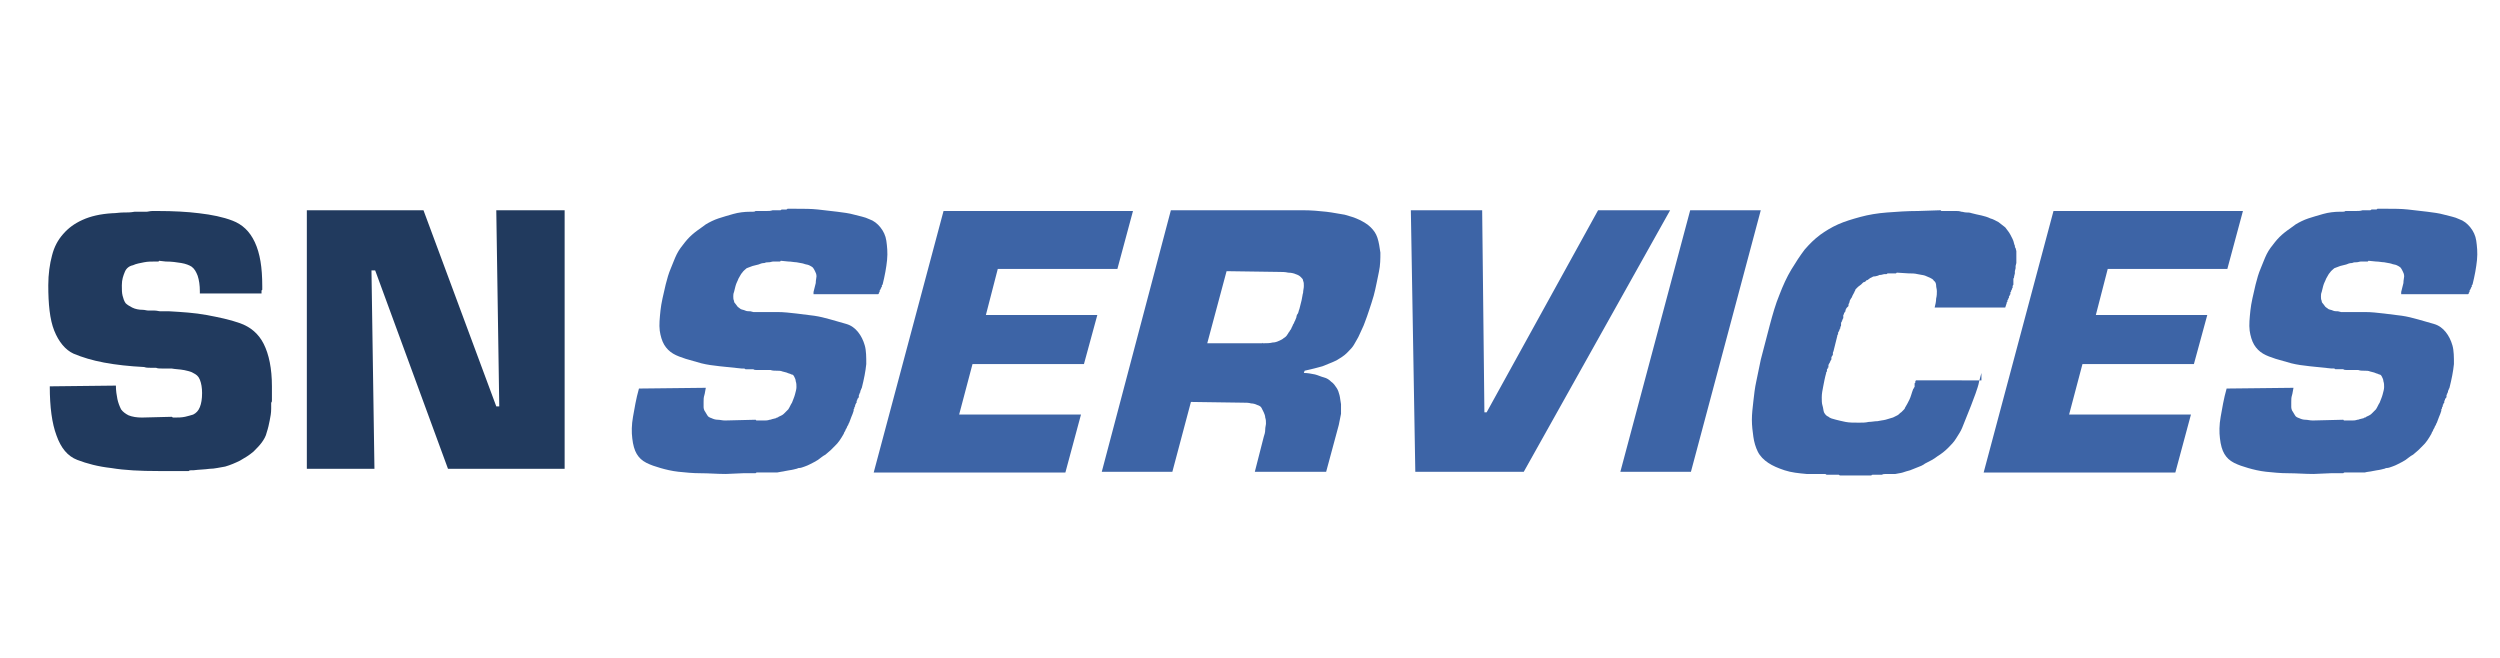 <?xml version="1.0" encoding="utf-8"?>
<!-- Generator: Adobe Illustrator 21.0.0, SVG Export Plug-In . SVG Version: 6.00 Build 0)  -->
<svg version="1.1" id="Calque_1" xmlns="http://www.w3.org/2000/svg" xmlns:xlink="http://www.w3.org/1999/xlink" x="0px" y="0px"
	 viewBox="84 206.5 336.5 88.5" enable-background="new 84 206.5 336.5 88.5" xml:space="preserve">
<g>
	<g>
		<g>
			<g>
				<path fill="#3D64A6" d="M193.5,245.8c0.1-0.4,0.2-0.8,0.3-1.2c0-0.4,0.1-0.7,0.1-0.9c0-0.3-0.1-0.5-0.2-0.7
					c-0.1-0.2-0.2-0.4-0.3-0.5c-0.1-0.1-0.3-0.2-0.5-0.3c-0.2-0.1-0.5-0.1-0.7-0.2c-0.3-0.1-0.6-0.1-1-0.2c-0.3,0-0.7-0.1-1.1-0.1
					l-1-0.1c0,0-0.1,0.1-0.1,0.1c0,0-0.1,0-0.1,0c0,0-0.1,0-0.1,0c0,0-0.1,0-0.1,0c-0.1,0-0.2,0-0.3,0c-0.1,0-0.2,0-0.3,0
					c-0.2,0-0.4,0.1-0.6,0.1c-0.2,0-0.4,0-0.6,0.1c-0.3,0-0.6,0.1-0.8,0.2c-0.3,0.1-0.5,0.1-0.8,0.2c-0.3,0.1-0.5,0.2-0.8,0.3
					c-0.2,0.2-0.4,0.3-0.6,0.6c-0.2,0.2-0.3,0.5-0.5,0.8c-0.1,0.3-0.3,0.6-0.4,1c-0.1,0.3-0.1,0.5-0.2,0.8c-0.1,0.2-0.1,0.5-0.1,0.6
					c0,0.2,0,0.4,0.1,0.6c0,0.2,0.1,0.3,0.2,0.4c0.1,0.1,0.2,0.3,0.3,0.4c0.1,0.1,0.3,0.2,0.4,0.3c0.2,0.1,0.4,0.1,0.6,0.2
					c0.2,0.1,0.5,0.1,0.7,0.1c0.1,0,0.3,0.1,0.4,0.1c0.1,0,0.3,0,0.4,0s0.3,0,0.4,0s0.3,0,0.4,0c0,0,0.1,0,0.1,0c0.1,0,0.1,0,0.1,0
					c0.1,0,0.1,0,0.2,0c0.1,0,0.2,0,0.3,0c0.1,0,0.3,0,0.4,0s0.3,0,0.4,0c0,0,0.1,0,0.1,0c0,0,0.1,0,0.1,0c0,0,0.1,0,0.1,0
					s0.1,0,0.1,0c0,0,0,0,0.1,0c0.9,0,1.7,0.1,2.6,0.2c0.8,0.1,1.6,0.2,2.4,0.3c0.7,0.1,1.5,0.3,2.2,0.5c0.7,0.2,1.4,0.4,2.1,0.6
					c0.7,0.2,1.2,0.6,1.6,1.1c0.4,0.5,0.7,1.1,0.9,1.8c0.2,0.7,0.2,1.6,0.2,2.5c-0.1,1-0.3,2-0.6,3.2c0,0.1-0.1,0.1-0.1,0.2
					c0,0.1,0,0.1-0.1,0.2c0,0,0,0.1,0,0.1c0,0,0,0,0,0.1c0,0-0.1,0.1-0.1,0.1c0,0,0,0,0,0.1c0,0.1-0.1,0.1-0.1,0.2
					c0,0.1,0,0.1,0,0.2c0,0,0,0.1-0.1,0.2c0,0-0.1,0.1-0.1,0.1c0,0,0,0.1,0,0.1c0,0.1-0.1,0.1-0.1,0.2c0,0.1,0,0.1,0,0.2
					c0,0-0.1,0.1-0.1,0.1c0,0.1,0,0.1-0.1,0.2c0,0,0,0.1,0,0.1c0,0,0,0,0,0.1c0,0-0.1,0.1-0.1,0.1c0,0.1,0,0.1,0,0.1
					c0,0,0,0.1-0.1,0.2c0,0,0,0.1,0,0.1c0,0,0,0.1,0,0.1c-0.1,0.3-0.2,0.6-0.3,0.8c-0.1,0.3-0.2,0.5-0.3,0.8
					c-0.1,0.1-0.1,0.3-0.2,0.4c-0.1,0.1-0.1,0.3-0.2,0.4c-0.1,0.1-0.1,0.3-0.2,0.4c-0.1,0.1-0.1,0.3-0.2,0.4
					c-0.1,0.2-0.3,0.5-0.5,0.8c-0.2,0.3-0.4,0.5-0.6,0.7c-0.2,0.2-0.4,0.4-0.6,0.6c-0.2,0.2-0.5,0.4-0.7,0.6c-0.4,0.2-0.7,0.5-1,0.7
					c-0.3,0.2-0.7,0.4-1.1,0.6c-0.2,0.1-0.4,0.2-0.7,0.3c-0.3,0.1-0.5,0.2-0.8,0.2c-0.1,0-0.2,0.1-0.3,0.1c-0.1,0-0.3,0.1-0.4,0.1
					c-0.4,0.1-0.7,0.1-1.1,0.2c-0.4,0.1-0.7,0.1-1.1,0.2c-0.2,0-0.5,0-0.7,0c-0.2,0-0.5,0-0.7,0c-0.1,0-0.3,0-0.4,0
					c-0.1,0-0.2,0-0.4,0c0,0-0.1,0-0.1,0c-0.1,0-0.1,0-0.2,0c0,0-0.1,0-0.2,0s-0.1,0-0.2,0.1c0,0-0.1,0-0.1,0s-0.1,0-0.2,0
					c0,0-0.1,0-0.1,0c-0.1,0-0.1,0-0.2,0c0,0-0.1,0-0.1,0c-0.1,0-0.1,0-0.2,0c0,0-0.1,0-0.1,0s-0.1,0-0.1,0c0,0-0.1,0-0.1,0
					s-0.1,0-0.2,0c0,0-0.1,0-0.1,0c-0.1,0-0.1,0-0.2,0l-2.3,0.1c-1.2,0-2.3-0.1-3.4-0.1s-2-0.1-3-0.2c-0.9-0.1-1.7-0.3-2.4-0.5
					c-0.7-0.2-1.3-0.4-1.9-0.7c-0.6-0.3-1-0.7-1.3-1.2s-0.5-1.2-0.6-2.1c-0.1-0.8-0.1-1.8,0.1-2.9c0.2-1.1,0.4-2.4,0.8-3.8l9-0.1
					c-0.1,0.4-0.1,0.7-0.2,1c-0.1,0.3-0.1,0.6-0.1,0.9c0,0.2,0,0.5,0,0.7c0,0.2,0.1,0.5,0.2,0.6c0.1,0.2,0.2,0.3,0.3,0.5
					s0.3,0.3,0.6,0.4c0.2,0.1,0.5,0.2,0.8,0.2c0.3,0,0.6,0.1,1,0.1l4.1-0.1c0,0,0.1,0.1,0.1,0.1c0,0,0.1,0,0.1,0c0,0,0.1,0,0.1,0
					c0,0,0,0,0.1,0c0,0,0.1,0,0.1,0c0.2,0,0.5,0,0.7,0c0.2,0,0.4,0,0.7-0.1c0.2,0,0.3-0.1,0.4-0.1c0.1,0,0.3-0.1,0.4-0.1
					c0.1,0,0.1-0.1,0.2-0.1c0.1,0,0.1,0,0.2-0.1c0.2-0.1,0.5-0.2,0.7-0.4c0.2-0.2,0.4-0.4,0.6-0.6c0.2-0.3,0.3-0.6,0.5-0.9
					c0.1-0.3,0.3-0.7,0.4-1.1c0.1-0.4,0.2-0.7,0.2-1c0-0.3,0-0.5-0.1-0.8c0-0.2-0.1-0.4-0.2-0.6c-0.1-0.2-0.2-0.3-0.4-0.3
					c-0.1-0.1-0.3-0.1-0.5-0.2c-0.2-0.1-0.4-0.1-0.7-0.2c-0.2-0.1-0.5-0.1-0.8-0.1c-0.3,0-0.5,0-0.8-0.1c0,0-0.1,0-0.1,0
					s-0.1,0-0.1,0c0,0-0.1,0-0.1,0H187c-0.1,0-0.3,0-0.4,0c-0.2,0-0.3,0-0.4,0c-0.1,0-0.3,0-0.4,0s-0.3,0-0.4-0.1
					c-0.1,0-0.3,0-0.4,0c-0.1,0-0.3,0-0.4,0c-0.1,0-0.1,0-0.2,0c-0.1,0-0.1,0-0.2-0.1c-0.1,0-0.1,0-0.2,0c-0.1,0-0.1,0-0.2,0
					c-1-0.1-2-0.2-2.9-0.3c-0.9-0.1-1.7-0.2-2.5-0.4c-0.7-0.2-1.4-0.4-2.1-0.6c-0.6-0.2-1.2-0.4-1.7-0.7c-0.5-0.3-0.9-0.7-1.2-1.2
					c-0.3-0.5-0.5-1.2-0.6-1.9c-0.1-0.8,0-1.7,0.1-2.7c0.1-1,0.4-2.2,0.7-3.5c0.2-0.8,0.4-1.5,0.7-2.2s0.5-1.3,0.8-1.9
					c0.3-0.6,0.7-1.1,1.1-1.6c0.4-0.5,0.8-0.9,1.3-1.3c0.5-0.4,1-0.7,1.5-1.1c0.5-0.3,1.1-0.6,1.7-0.8c0.6-0.2,1.3-0.4,2-0.6
					c0.7-0.2,1.5-0.3,2.3-0.3c0.1,0,0.2,0,0.3,0c0.1,0,0.3,0,0.4-0.1c0.1,0,0.2,0,0.3,0s0.3,0,0.4,0c0.3,0,0.6,0,0.8,0
					c0.3,0,0.5,0,0.8-0.1c0.1,0,0.3,0,0.4,0c0.1,0,0.3,0,0.4,0c0.1,0,0.1,0,0.2,0c0.1,0,0.1,0,0.2-0.1c0.1,0,0.1,0,0.2,0
					c0.1,0,0.2,0,0.2,0c0.1,0,0.1,0,0.2,0c0.1,0,0.1,0,0.2-0.1c0,0,0.1,0,0.2,0c0.1,0,0.1,0,0.2,0c0.1,0,0.3,0,0.4,0s0.3,0,0.4,0
					c1,0,2,0,2.9,0.1c0.9,0.1,1.8,0.2,2.6,0.3c0.8,0.1,1.6,0.2,2.3,0.4c0.7,0.2,1.4,0.3,2,0.6c0.6,0.2,1.1,0.6,1.5,1.1
					c0.4,0.5,0.7,1.1,0.8,1.8c0.1,0.7,0.2,1.6,0.1,2.6c-0.1,1-0.3,2.1-0.6,3.3c0,0-0.1,0.1-0.1,0.1c0,0,0,0,0,0.1v0.1
					c0,0-0.1,0.1-0.1,0.1v0.1l-0.1,0.1c0,0,0,0.1,0,0.1c0,0-0.1,0.1-0.1,0.1c0,0,0,0,0,0.1c0,0,0,0.1,0,0.1c0,0,0,0-0.1,0.1
					c0,0,0,0.1,0,0.1c0,0-0.1,0.1-0.1,0.1v0.1v-0.1H193.5z"/>
				<path fill="#3D64A6" d="M216.7,248.9h15l-1.8,6.6h-15l-1.8,6.8h16.4l-2.1,7.8h-25.8l9.4-35.2h25.5l-2.1,7.8h-16.1L216.7,248.9z"
					/>
				<path fill="#3D64A6" d="M241.6,234.8h17.8c1.1,0,2.2,0.1,3.1,0.2c0.9,0.1,1.8,0.3,2.5,0.4c0.7,0.2,1.4,0.4,2,0.7
					c0.6,0.3,1.1,0.6,1.5,1c0.4,0.4,0.7,0.8,0.9,1.4c0.2,0.6,0.3,1.3,0.4,2c0,0.8,0,1.7-0.2,2.6s-0.4,2.1-0.7,3.2
					c-0.2,0.7-0.4,1.3-0.6,1.9c-0.2,0.6-0.4,1.2-0.6,1.7c-0.2,0.6-0.5,1.1-0.7,1.6c-0.2,0.5-0.5,0.9-0.7,1.3c-0.2,0.4-0.6,0.8-1,1.2
					c-0.4,0.4-0.9,0.7-1.4,1c-0.6,0.3-1.2,0.5-1.9,0.8c-0.7,0.2-1.5,0.4-2.4,0.6l-0.1,0.3c0.5,0,1,0.1,1.5,0.2
					c0.4,0.1,0.8,0.3,1.2,0.4c0.4,0.1,0.7,0.3,1,0.6c0.3,0.2,0.5,0.5,0.7,0.8c0.2,0.3,0.3,0.6,0.4,1c0.1,0.4,0.1,0.7,0.2,1.2
					c0,0.4,0,0.9,0,1.3c-0.1,0.5-0.2,1-0.3,1.5l-1.7,6.3h-9.6l1.2-4.7c0.1-0.3,0.2-0.6,0.2-1c0-0.3,0.1-0.6,0.1-0.8
					c0-0.3,0-0.5-0.1-0.8c0-0.2-0.1-0.5-0.2-0.7c-0.1-0.2-0.2-0.4-0.3-0.6s-0.3-0.3-0.6-0.4c-0.2-0.1-0.5-0.2-0.8-0.2
					c-0.3-0.1-0.7-0.1-1.1-0.1l-7-0.1l-2.5,9.4h-9.5L241.6,234.8z M253.9,252.6C253.9,252.7,253.9,252.7,253.9,252.6
					c0,0.1,0.1,0.1,0.1,0.1c0,0,0.1,0,0.1,0s0.1,0,0.1,0c0.4,0,0.7,0,1.1-0.1c0.3,0,0.6-0.1,0.8-0.2c0.2-0.1,0.5-0.2,0.7-0.4
					c0.2-0.1,0.4-0.3,0.5-0.5c0.1-0.1,0.1-0.2,0.2-0.3c0.1-0.1,0.1-0.2,0.2-0.3c0.1-0.1,0.1-0.2,0.2-0.4c0.1-0.1,0.1-0.3,0.2-0.4
					c0.1-0.1,0.1-0.3,0.2-0.4c0.1-0.2,0.1-0.3,0.2-0.5c0-0.2,0.1-0.4,0.2-0.5c0.1-0.2,0.1-0.4,0.2-0.6c0.1-0.4,0.2-0.8,0.3-1.2
					c0.1-0.4,0.1-0.7,0.2-1c0-0.3,0.1-0.6,0.1-0.9s0-0.5-0.1-0.7c0-0.2-0.1-0.3-0.3-0.5c-0.2-0.2-0.4-0.3-0.7-0.4
					c-0.2-0.1-0.6-0.2-1-0.2c-0.4-0.1-0.9-0.1-1.3-0.1l-7-0.1l-2.6,9.7H253.9z"/>
				<path fill="#3D64A6" d="M308.8,234.8L289.1,270h-14.6l-0.6-35.2h9.6l0.3,27.2h0.3l15-27.2H308.8z"/>
				<path fill="#3D64A6" d="M311.6,270h-9.5l9.4-35.2h9.5L311.6,270z"/>
				<path fill="#3D64A6" d="M350.7,256.7l-0.3,1.1c-0.1,0.6-0.3,1.1-0.5,1.7c-0.2,0.5-0.4,1.1-0.6,1.6c-0.2,0.5-0.4,1-0.6,1.5
					c-0.2,0.5-0.4,1-0.6,1.5c-0.2,0.5-0.5,0.9-0.8,1.4c-0.3,0.5-0.7,0.9-1.1,1.3c-0.4,0.4-0.9,0.8-1.4,1.1c-0.5,0.4-1.1,0.7-1.7,1
					c-0.1,0.1-0.3,0.2-0.5,0.3c-0.2,0.1-0.3,0.1-0.5,0.2c-0.2,0.1-0.3,0.1-0.5,0.2c-0.2,0.1-0.3,0.1-0.5,0.2c-0.4,0.1-0.7,0.2-1,0.3
					c-0.3,0.1-0.6,0.1-1,0.2c-0.1,0-0.2,0-0.2,0c-0.1,0-0.2,0-0.2,0c-0.1,0-0.2,0-0.2,0c-0.1,0-0.2,0-0.3,0c-0.1,0-0.3,0-0.4,0
					c-0.2,0-0.3,0-0.5,0.1c-0.1,0-0.2,0-0.3,0c-0.1,0-0.2,0-0.2,0c-0.1,0-0.2,0-0.2,0c-0.1,0-0.2,0-0.3,0c-0.1,0-0.2,0-0.2,0
					c-0.1,0-0.2,0-0.2,0.1c-0.1,0-0.2,0-0.2,0c-0.1,0-0.2,0-0.2,0c0,0-0.1,0-0.1,0c0,0-0.1,0-0.1,0c0,0,0,0-0.1,0c0,0-0.1,0-0.1,0
					c0,0-0.1,0-0.1,0c0,0-0.1,0-0.1,0c0,0-0.1,0-0.1,0c0,0,0,0-0.1,0c0,0-0.1,0-0.1,0c0,0-0.1,0-0.1,0c-0.2,0-0.4,0-0.5,0
					c-0.2,0-0.4,0-0.5,0c-0.1,0-0.3,0-0.4,0c-0.2,0-0.3,0-0.5,0c-0.1,0-0.2,0-0.3,0c-0.1,0-0.2,0-0.2,0c-0.1,0-0.2,0-0.2,0
					c-0.1,0-0.2,0-0.2,0c-0.1,0-0.2-0.1-0.2-0.1c-0.1,0-0.2,0-0.2,0c-0.1,0-0.2,0-0.2,0c-0.1,0-0.2,0-0.2,0c-0.1,0-0.2,0-0.3,0
					c-0.1,0-0.2,0-0.2,0c-0.1,0-0.2,0-0.3,0c-0.1,0-0.1,0-0.2,0c-0.1,0-0.2-0.1-0.2-0.1c-0.1,0-0.2,0-0.2,0c-0.1,0-0.2,0-0.2,0
					c-0.1,0-0.2,0-0.2,0c-0.2,0-0.4,0-0.5,0c-0.2,0-0.4,0-0.5,0c-0.1,0-0.3,0-0.4,0s-0.3,0-0.5,0c-1.1-0.1-2.1-0.2-3-0.5
					c-0.9-0.3-1.6-0.6-2.2-1c-0.6-0.4-1.1-0.9-1.4-1.5c-0.3-0.6-0.5-1.3-0.6-2c-0.1-0.7-0.2-1.5-0.2-2.3c0-0.8,0.1-1.6,0.2-2.5
					c0.1-0.9,0.2-1.8,0.4-2.7c0.2-0.9,0.4-1.9,0.6-2.9l1.2-4.6c0.4-1.5,0.8-2.9,1.3-4.1c0.5-1.3,1-2.4,1.6-3.4
					c0.6-1,1.2-1.9,1.8-2.7c0.7-0.8,1.3-1.4,2.1-2c0.7-0.5,1.5-1,2.4-1.4c0.9-0.4,1.9-0.7,3-1c1.1-0.3,2.3-0.5,3.6-0.6
					c1.3-0.1,2.7-0.2,4.2-0.2l3-0.1c0,0,0.1,0.1,0.1,0.1c0.1,0,0.1,0,0.1,0c0.1,0,0.1,0,0.2,0c0.1,0,0.1,0,0.2,0c0,0,0.1,0,0.1,0
					c0,0,0.1,0,0.1,0c0.1,0,0.1,0,0.2,0c0.1,0,0.1,0,0.2,0c0.1,0,0.1,0,0.2,0c0.2,0,0.4,0,0.7,0c0.2,0,0.4,0,0.7,0.1
					c0.2,0,0.4,0.1,0.7,0.1c0.2,0,0.4,0,0.7,0.1c0.4,0.1,0.8,0.2,1.3,0.3c0.4,0.1,0.8,0.2,1.2,0.4c0.4,0.1,0.7,0.3,1.1,0.5
					c0.3,0.2,0.6,0.5,0.9,0.7c0.2,0.3,0.5,0.6,0.7,1c0.2,0.4,0.4,0.7,0.5,1.2c0,0.1,0.1,0.2,0.1,0.3c0,0.1,0,0.2,0.1,0.3
					c0,0.1,0.1,0.3,0.1,0.4c0,0.1,0,0.2,0,0.3c0,0.1,0,0.2,0,0.2c0,0.1,0,0.2,0,0.2c0,0.1,0,0.3,0,0.4c0,0.2,0,0.3,0,0.5
					c0,0.1-0.1,0.3-0.1,0.4s0,0.2,0,0.3c0,0.1-0.1,0.3-0.1,0.4c0,0.1,0,0.2,0,0.3c0,0.1-0.1,0.3-0.1,0.4c0,0.1,0,0.2-0.1,0.3
					c0,0.1,0,0.1,0,0.2c0,0.1,0,0.1,0,0.2c0,0.1,0,0.1,0,0.2c0,0.1,0,0.1,0,0.2c0,0.1-0.1,0.1-0.1,0.2c0,0.1,0,0.1,0,0.2
					c0,0.1-0.1,0.1-0.1,0.2c0,0.1,0,0.1-0.1,0.2c0,0,0,0.1,0,0.1s0,0.1-0.1,0.1c0,0,0,0.1,0,0.1c0,0,0,0.1,0,0.1c0,0,0,0.1,0,0.1
					c0,0-0.1,0.1-0.1,0.1s0,0.1,0,0.1c0,0,0,0-0.1,0.1c0,0,0,0.1,0,0.1v0.1l-0.1,0.1c0,0,0,0.1,0,0.1c0,0-0.1,0.1-0.1,0.1v0.1v0.1
					l-0.1,0.1v0.1l-0.2,0.6h-9.5c0.1-0.4,0.2-0.8,0.2-1.2c0.1-0.4,0.1-0.7,0.1-1c0-0.3-0.1-0.5-0.1-0.8c0-0.2-0.1-0.5-0.3-0.6
					c-0.1-0.2-0.3-0.3-0.5-0.4c-0.2-0.1-0.5-0.2-0.7-0.3c-0.3-0.1-0.6-0.1-1-0.2c-0.4-0.1-0.8-0.1-1.2-0.1l-1.6-0.1
					c0,0-0.1,0.1-0.1,0.1c0,0,0,0-0.1,0c0,0-0.1,0-0.2,0c0,0-0.1,0-0.1,0c0,0-0.1,0-0.1,0c0,0-0.1,0-0.1,0s0,0-0.1,0
					c0,0-0.1,0-0.1,0c0,0-0.1,0-0.1,0c0,0-0.1,0-0.2,0c-0.1,0-0.1,0.1-0.2,0.1c0,0-0.1,0-0.1,0c0,0-0.1,0-0.1,0s0,0-0.1,0
					c-0.1,0-0.3,0.1-0.4,0.1c-0.1,0-0.3,0-0.4,0.1c-0.1,0-0.3,0.1-0.4,0.1c-0.1,0-0.3,0-0.4,0.1c-0.1,0-0.1,0.1-0.2,0.1
					c-0.1,0-0.1,0.1-0.2,0.1c0,0,0,0.1-0.1,0.1c0,0-0.1,0-0.1,0.1c0,0-0.1,0-0.1,0c-0.1,0-0.1,0-0.1,0.1c-0.1,0.1-0.3,0.2-0.4,0.2
					c-0.1,0.1-0.2,0.2-0.3,0.3c-0.1,0.1-0.3,0.2-0.4,0.3c-0.1,0.1-0.2,0.2-0.3,0.3c0,0-0.1,0.1-0.1,0.2c0,0.1-0.1,0.1-0.1,0.2
					c0,0.1-0.1,0.1-0.1,0.2c0,0.1-0.1,0.1-0.1,0.2c-0.1,0.1-0.1,0.3-0.2,0.4s-0.1,0.2-0.2,0.3c0,0.1-0.1,0.3-0.1,0.4
					c-0.1,0.1-0.1,0.2-0.1,0.3c0,0,0,0.1,0,0.1c0,0-0.1,0.1-0.1,0.1c0,0-0.1,0.1-0.1,0.1c0,0-0.1,0.1-0.1,0.1v0.1l-0.1,0.1v0.1
					c0,0,0,0.1,0,0.1c0,0-0.1,0.1-0.1,0.1c0,0.1-0.1,0.1-0.1,0.2c0,0.1,0,0.1-0.1,0.2c0,0,0,0.1,0,0.1c0,0,0,0,0,0.1
					c0,0,0,0.1,0,0.1c0,0,0,0,0,0.1c0,0.1-0.1,0.1-0.1,0.2c0,0.1,0,0.1-0.1,0.2c0,0,0,0.1,0,0.1c0,0,0,0.1-0.1,0.1c0,0,0,0.1,0,0.1
					c0,0,0,0.1,0,0.1c0,0.1,0,0.1,0,0.2c0,0.1,0,0.1-0.1,0.2c0,0,0,0.1,0,0.1c0,0,0,0,0,0.1c0,0-0.1,0.1-0.1,0.1c0,0,0,0,0,0.1
					c0,0.1-0.1,0.1-0.1,0.2c0,0.1-0.1,0.1-0.1,0.2c0,0,0,0.1,0,0.1c0,0,0,0,0,0.1c0,0-0.1,0.1-0.1,0.1c0,0,0,0,0,0.1
					c0,0.1-0.1,0.3-0.1,0.4c0,0.1-0.1,0.3-0.1,0.4c0,0.1-0.1,0.3-0.1,0.4c0,0.1-0.1,0.3-0.1,0.4c0,0.1-0.1,0.3-0.1,0.4
					c0,0.1-0.1,0.2-0.1,0.3c0,0.1,0,0.1,0,0.2c0,0.1,0,0.1-0.1,0.2c0,0.1-0.1,0.1-0.1,0.2c0,0.1,0,0.1,0,0.2c0,0,0,0.1,0,0.1
					c0,0-0.1,0.1-0.1,0.1c0,0,0,0,0,0.1c0,0-0.1,0.1-0.1,0.1c0,0,0,0.1,0,0.1c0,0-0.1,0.1-0.1,0.1s0,0.1,0,0.1c0,0-0.1,0.1-0.1,0.1
					s0,0.1,0,0.1c0,0,0,0.1,0,0.1c0,0,0,0,0,0.1s0,0.1-0.1,0.1c0,0,0,0.1,0,0.1c0,0,0,0.1-0.1,0.1c0,0,0,0.1,0,0.1s0,0.1,0,0.1
					c0,0,0,0,0,0.1c0,0-0.1,0.1-0.1,0.1s0,0.1,0,0.1c-0.2,0.7-0.3,1.3-0.4,1.8c-0.1,0.5-0.2,1-0.2,1.5c0,0.4,0,0.8,0.1,1.1
					c0.1,0.3,0.1,0.6,0.2,0.9c0.1,0.2,0.3,0.5,0.6,0.6c0.2,0.2,0.6,0.3,1,0.4c0.4,0.1,0.8,0.2,1.3,0.3c0.5,0.1,1.1,0.1,1.8,0.1
					c0.5,0,0.9,0,1.3-0.1c0.4,0,0.8-0.1,1.2-0.1c0.4-0.1,0.7-0.1,1.1-0.2c0.3-0.1,0.7-0.2,1-0.3c0.2-0.1,0.4-0.2,0.6-0.3
					c0.2-0.1,0.3-0.3,0.5-0.4c0.1-0.1,0.2-0.2,0.3-0.3c0.1-0.1,0.2-0.2,0.2-0.3c0.2-0.3,0.4-0.7,0.6-1.1c0.2-0.4,0.3-0.9,0.5-1.4
					c0,0,0-0.1,0.1-0.1c0,0,0-0.1,0-0.1l0.1-0.1v-0.1c0,0,0-0.1,0-0.1v-0.1v-0.1c0,0,0-0.1,0-0.1l0.1-0.1v-0.1c0,0,0-0.1,0-0.1
					l0.1-0.1H350.7z"/>
				<path fill="#3D64A6" d="M366.1,248.9h15l-1.8,6.6h-15l-1.8,6.8h16.4l-2.1,7.8H351l9.4-35.2h25.5l-2.1,7.8h-16.1L366.1,248.9z"/>
				<path fill="#3D64A6" d="M407.2,245.8c0.1-0.4,0.2-0.8,0.3-1.2c0-0.4,0.1-0.7,0.1-0.9c0-0.3-0.1-0.5-0.2-0.7
					c-0.1-0.2-0.2-0.4-0.3-0.5c-0.1-0.1-0.3-0.2-0.5-0.3c-0.2-0.1-0.5-0.1-0.7-0.2c-0.3-0.1-0.6-0.1-1-0.2c-0.3,0-0.7-0.1-1.1-0.1
					l-1-0.1c0,0-0.1,0.1-0.1,0.1c0,0-0.1,0-0.1,0c0,0-0.1,0-0.1,0c0,0-0.1,0-0.1,0c-0.1,0-0.2,0-0.3,0c-0.1,0-0.2,0-0.3,0
					c-0.2,0-0.4,0.1-0.6,0.1c-0.2,0-0.4,0-0.6,0.1c-0.3,0-0.6,0.1-0.8,0.2c-0.3,0.1-0.5,0.1-0.8,0.2c-0.3,0.1-0.5,0.2-0.8,0.3
					c-0.2,0.2-0.4,0.3-0.6,0.6c-0.2,0.2-0.3,0.5-0.5,0.8c-0.1,0.3-0.3,0.6-0.4,1c-0.1,0.3-0.1,0.5-0.2,0.8c-0.1,0.2-0.1,0.5-0.1,0.6
					c0,0.2,0,0.4,0.1,0.6c0,0.2,0.1,0.3,0.2,0.4c0.1,0.1,0.2,0.3,0.3,0.4c0.1,0.1,0.3,0.2,0.4,0.3c0.2,0.1,0.4,0.1,0.6,0.2
					c0.2,0.1,0.5,0.1,0.7,0.1c0.1,0,0.3,0.1,0.4,0.1c0.1,0,0.3,0,0.4,0s0.3,0,0.4,0s0.3,0,0.4,0c0,0,0.1,0,0.1,0c0.1,0,0.1,0,0.1,0
					c0.1,0,0.2,0,0.2,0c0.1,0,0.2,0,0.3,0c0.1,0,0.3,0,0.4,0c0.1,0,0.3,0,0.4,0c0,0,0.1,0,0.1,0c0,0,0.1,0,0.1,0c0,0,0.1,0,0.1,0
					c0,0,0.1,0,0.1,0s0,0,0.1,0c0.9,0,1.7,0.1,2.6,0.2c0.8,0.1,1.6,0.2,2.4,0.3c0.7,0.1,1.5,0.3,2.2,0.5c0.7,0.2,1.4,0.4,2.1,0.6
					c0.7,0.2,1.2,0.6,1.6,1.1c0.4,0.5,0.7,1.1,0.9,1.8c0.2,0.7,0.2,1.6,0.2,2.5c-0.1,1-0.3,2-0.6,3.2c0,0.1-0.1,0.1-0.1,0.2
					c0,0.1,0,0.1-0.1,0.2c0,0,0,0.1,0,0.1c0,0,0,0,0,0.1c0,0-0.1,0.1-0.1,0.1c0,0,0,0,0,0.1c0,0.1-0.1,0.1-0.1,0.2
					c0,0.1,0,0.1,0,0.2c0,0,0,0.1-0.1,0.2c0,0-0.1,0.1-0.1,0.1c0,0,0,0.1,0,0.1c0,0.1-0.1,0.1-0.1,0.2c0,0.1,0,0.1,0,0.2
					c0,0-0.1,0.1-0.1,0.1c0,0.1,0,0.1-0.1,0.2c0,0,0,0.1,0,0.1c0,0,0,0,0,0.1c0,0-0.1,0.1-0.1,0.1c0,0.1,0,0.1,0,0.1
					c0,0,0,0.1-0.1,0.2c0,0,0,0.1,0,0.1c0,0,0,0.1,0,0.1c-0.1,0.3-0.2,0.6-0.3,0.8c-0.1,0.3-0.2,0.5-0.3,0.8
					c-0.1,0.1-0.1,0.3-0.2,0.4c-0.1,0.1-0.1,0.3-0.2,0.4c-0.1,0.1-0.1,0.3-0.2,0.4c-0.1,0.1-0.1,0.3-0.2,0.4
					c-0.1,0.2-0.3,0.5-0.5,0.8c-0.2,0.3-0.4,0.5-0.6,0.7c-0.2,0.2-0.4,0.4-0.6,0.6c-0.2,0.2-0.5,0.4-0.7,0.6c-0.4,0.2-0.7,0.5-1,0.7
					c-0.3,0.2-0.7,0.4-1.1,0.6c-0.2,0.1-0.4,0.2-0.7,0.3c-0.3,0.1-0.5,0.2-0.8,0.2c-0.1,0-0.2,0.1-0.3,0.1c-0.1,0-0.3,0.1-0.4,0.1
					c-0.4,0.1-0.7,0.1-1.1,0.2c-0.4,0.1-0.8,0.1-1.1,0.2c-0.2,0-0.5,0-0.7,0c-0.2,0-0.5,0-0.7,0c-0.1,0-0.3,0-0.4,0
					c-0.1,0-0.2,0-0.4,0c0,0-0.1,0-0.1,0c-0.1,0-0.1,0-0.2,0c0,0-0.1,0-0.2,0s-0.1,0-0.2,0.1c0,0-0.1,0-0.1,0c-0.1,0-0.1,0-0.2,0
					c0,0-0.1,0-0.1,0c-0.1,0-0.1,0-0.2,0c0,0-0.1,0-0.1,0c-0.1,0-0.1,0-0.2,0c0,0-0.1,0-0.1,0s-0.1,0-0.1,0c0,0-0.1,0-0.1,0
					s-0.1,0-0.2,0c0,0-0.1,0-0.1,0c-0.1,0-0.1,0-0.2,0l-2.3,0.1c-1.2,0-2.3-0.1-3.4-0.1s-2-0.1-3-0.2c-0.9-0.1-1.7-0.3-2.4-0.5
					c-0.7-0.2-1.3-0.4-1.9-0.7c-0.6-0.3-1-0.7-1.3-1.2c-0.3-0.5-0.5-1.2-0.6-2.1c-0.1-0.8-0.1-1.8,0.1-2.9c0.2-1.1,0.4-2.4,0.8-3.8
					l9-0.1c-0.1,0.4-0.1,0.7-0.2,1c-0.1,0.3-0.1,0.6-0.1,0.9c0,0.2,0,0.5,0,0.7c0,0.2,0.1,0.5,0.2,0.6c0.1,0.2,0.2,0.3,0.3,0.5
					s0.3,0.3,0.6,0.4c0.2,0.1,0.5,0.2,0.8,0.2c0.3,0,0.6,0.1,1,0.1l4.1-0.1c0,0,0.1,0.1,0.1,0.1c0,0,0.1,0,0.1,0c0,0,0.1,0,0.1,0
					s0,0,0.1,0c0,0,0.1,0,0.1,0c0.2,0,0.5,0,0.7,0c0.2,0,0.4,0,0.7-0.1c0.2,0,0.3-0.1,0.4-0.1c0.1,0,0.3-0.1,0.4-0.1
					c0.1,0,0.1-0.1,0.2-0.1c0.1,0,0.1,0,0.2-0.1c0.2-0.1,0.5-0.2,0.7-0.4c0.2-0.2,0.4-0.4,0.6-0.6c0.2-0.3,0.3-0.6,0.5-0.9
					c0.1-0.3,0.3-0.7,0.4-1.1c0.1-0.4,0.2-0.7,0.2-1s0-0.5-0.1-0.8c0-0.2-0.1-0.4-0.2-0.6c-0.1-0.2-0.2-0.3-0.4-0.3
					c-0.1-0.1-0.3-0.1-0.5-0.2c-0.2-0.1-0.4-0.1-0.7-0.2c-0.2-0.1-0.5-0.1-0.8-0.1c-0.3,0-0.5,0-0.8-0.1c0,0-0.1,0-0.1,0
					c0,0-0.1,0-0.1,0c0,0-0.1,0-0.1,0h-0.1c-0.1,0-0.3,0-0.4,0c-0.2,0-0.3,0-0.4,0c-0.1,0-0.3,0-0.4,0s-0.3,0-0.4-0.1
					c-0.1,0-0.3,0-0.4,0c-0.1,0-0.3,0-0.4,0c-0.1,0-0.1,0-0.2,0c-0.1,0-0.1,0-0.2-0.1c-0.1,0-0.1,0-0.2,0c-0.1,0-0.1,0-0.2,0
					c-1-0.1-2-0.2-2.9-0.3c-0.9-0.1-1.7-0.2-2.5-0.4c-0.7-0.2-1.4-0.4-2.1-0.6c-0.6-0.2-1.2-0.4-1.7-0.7c-0.5-0.3-0.9-0.7-1.2-1.2
					s-0.5-1.2-0.6-1.9c-0.1-0.8,0-1.7,0.1-2.7c0.1-1,0.4-2.2,0.7-3.5c0.2-0.8,0.4-1.5,0.7-2.2c0.3-0.7,0.5-1.3,0.8-1.9
					c0.3-0.6,0.7-1.1,1.1-1.6c0.4-0.5,0.8-0.9,1.3-1.3c0.5-0.4,1-0.7,1.5-1.1c0.5-0.3,1.1-0.6,1.7-0.8c0.6-0.2,1.3-0.4,2-0.6
					c0.7-0.2,1.5-0.3,2.3-0.3c0.1,0,0.2,0,0.3,0c0.1,0,0.3,0,0.4-0.1c0.1,0,0.2,0,0.3,0c0.1,0,0.3,0,0.4,0c0.3,0,0.6,0,0.8,0
					c0.3,0,0.5,0,0.8-0.1c0.1,0,0.3,0,0.4,0c0.1,0,0.3,0,0.4,0c0.1,0,0.1,0,0.2,0c0.1,0,0.1,0,0.2-0.1c0.1,0,0.2,0,0.2,0
					c0.1,0,0.2,0,0.2,0c0.1,0,0.1,0,0.2,0c0.1,0,0.1,0,0.2-0.1c0,0,0.1,0,0.2,0c0.1,0,0.1,0,0.2,0c0.1,0,0.3,0,0.4,0s0.3,0,0.4,0
					c1,0,2,0,2.9,0.1c0.9,0.1,1.8,0.2,2.6,0.3c0.8,0.1,1.6,0.2,2.3,0.4c0.7,0.2,1.4,0.3,2,0.6c0.6,0.2,1.1,0.6,1.5,1.1
					c0.4,0.5,0.7,1.1,0.8,1.8c0.1,0.7,0.2,1.6,0.1,2.6c-0.1,1-0.3,2.1-0.6,3.3c0,0-0.1,0.1-0.1,0.1c0,0,0,0,0,0.1v0.1
					c0,0-0.1,0.1-0.1,0.1v0.1l-0.1,0.1c0,0,0,0.1,0,0.1c0,0-0.1,0.1-0.1,0.1c0,0,0,0,0,0.1c0,0,0,0.1,0,0.1c0,0,0,0-0.1,0.1
					c0,0,0,0.1,0,0.1c0,0-0.1,0.1-0.1,0.1v0.1v-0.1H407.2z"/>
			</g>
			<g>
				<path fill="#213A5E" d="M110.9,245.7c0-0.8-0.1-1.5-0.3-2.1c-0.2-0.5-0.4-0.9-0.8-1.2c-0.3-0.2-0.8-0.4-1.4-0.5
					c-0.6-0.1-1.3-0.2-2.1-0.2l-0.9-0.1c0,0.1-0.1,0.1-0.1,0.1c0,0-0.1,0-0.1,0c0,0-0.1,0-0.1,0c0,0-0.1,0-0.1,0
					c-0.6,0-1.1,0-1.6,0.1c-0.5,0.1-1.1,0.2-1.5,0.4c-0.5,0.1-0.9,0.4-1.1,0.9c-0.2,0.5-0.4,1-0.4,1.8c0,0.6,0,1,0.1,1.4
					c0.1,0.4,0.2,0.7,0.4,1c0.2,0.2,0.5,0.4,0.9,0.6c0.4,0.2,0.9,0.3,1.4,0.3c0.3,0,0.5,0.1,0.8,0.1c0.3,0,0.5,0,0.8,0
					c0.3,0,0.6,0.1,0.8,0.1c0.3,0,0.6,0,0.8,0c0,0,0.1,0,0.1,0c0,0,0.1,0,0.1,0c0,0,0.1,0,0.1,0c0.1,0,0.1,0,0.1,0
					c1.7,0.1,3.4,0.2,5,0.5c1.6,0.3,3.1,0.6,4.5,1.1c1.4,0.5,2.5,1.4,3.2,2.8s1.1,3.3,1.1,5.7c0,0.1,0,0.3,0,0.4c0,0.1,0,0.2,0,0.3
					c0,0.1,0,0.3,0,0.4c0,0.1,0,0.3,0,0.4c0,0.1,0,0.3,0,0.4c0,0.1,0,0.2-0.1,0.3c0,0.1,0,0.3,0,0.4c0,0.1,0,0.3,0,0.4
					c0,0.6-0.1,1.1-0.2,1.6c-0.1,0.5-0.2,1-0.4,1.6c-0.1,0.5-0.4,1-0.7,1.4c-0.3,0.4-0.7,0.8-1.1,1.2c-0.6,0.5-1.1,0.8-1.8,1.2
					c-0.6,0.3-1.3,0.6-2,0.8c-0.7,0.1-1.4,0.3-2.1,0.3c-0.7,0.1-1.4,0.1-2.2,0.2c-0.1,0-0.2,0-0.3,0s-0.2,0-0.3,0.1
					c-0.1,0-0.2,0-0.3,0c-0.1,0-0.2,0-0.3,0c-0.1,0-0.2,0-0.3,0c-0.1,0-0.2,0-0.3,0c-0.1,0-0.2,0-0.3,0c-0.1,0-0.2,0-0.3,0h-2.3
					c-2.4,0-4.5-0.1-6.3-0.4c-1.8-0.2-3.3-0.6-4.6-1.1c-1.3-0.5-2.2-1.6-2.8-3.3c-0.6-1.6-0.9-3.8-0.9-6.6l8.9-0.1
					c0,0.7,0.1,1.3,0.2,1.8c0.1,0.5,0.3,1,0.5,1.4c0.2,0.3,0.6,0.6,1,0.8c0.5,0.2,1.1,0.3,1.8,0.3l4-0.1c0.1,0,0.1,0.1,0.2,0.1
					s0.2,0,0.2,0c0.5,0,0.9,0,1.4-0.1c0.4-0.1,0.8-0.2,1.1-0.3c0.4-0.2,0.7-0.5,0.9-1c0.2-0.5,0.3-1.1,0.3-1.9
					c0-0.7-0.1-1.3-0.3-1.8c-0.2-0.5-0.5-0.7-0.9-0.9c-0.3-0.2-0.8-0.3-1.3-0.4c-0.5-0.1-1.1-0.1-1.6-0.2c0,0-0.1,0-0.1,0
					c0,0-0.1,0-0.1,0c0,0-0.1,0-0.1,0c0,0,0,0-0.1,0c-0.3,0-0.6,0-0.9,0c-0.3,0-0.6,0-0.8-0.1c-0.2,0-0.5,0-0.8,0
					c-0.3,0-0.5,0-0.8-0.1c-2-0.1-3.8-0.3-5.4-0.6c-1.6-0.3-2.9-0.7-4.1-1.2c-1.1-0.5-2-1.6-2.6-3.1c-0.6-1.5-0.8-3.6-0.8-6.1
					c0-1.5,0.2-2.9,0.5-4c0.3-1.2,0.8-2.1,1.5-2.9c0.7-0.8,1.5-1.4,2.6-1.9c1.1-0.5,2.4-0.8,4-0.9c0.5,0,1-0.1,1.5-0.1
					c0.5,0,1,0,1.5-0.1c0.3,0,0.5,0,0.8,0c0.2,0,0.5,0,0.8,0c0.2,0,0.5-0.1,0.8-0.1s0.5,0,0.8,0c2,0,3.9,0.1,5.5,0.3
					c1.7,0.2,3.2,0.5,4.5,1c1.3,0.5,2.3,1.4,3,2.9c0.7,1.5,1,3.4,1,5.9c0,0,0,0.1,0,0.1c0,0.1,0,0.1,0,0.2c0,0,0,0.1,0,0.1
					c0,0,0,0.1,0,0.1c0,0-0.1,0.1-0.1,0.1c0,0.1,0,0.1,0,0.2c0,0,0,0.1,0,0.1c0,0,0,0.1,0,0.1c0,0,0,0,0,0.1v-0.1H110.9z"/>
				<path fill="#213A5E" d="M160.1,269.6h-15.8l-9.8-26.7H134l0.4,26.7h-9.1v-34.8H141l9.8,26.4h0.4l-0.4-26.4h9.2V269.6z"/>
			</g>
		</g>
	</g>
</g>
</svg>
